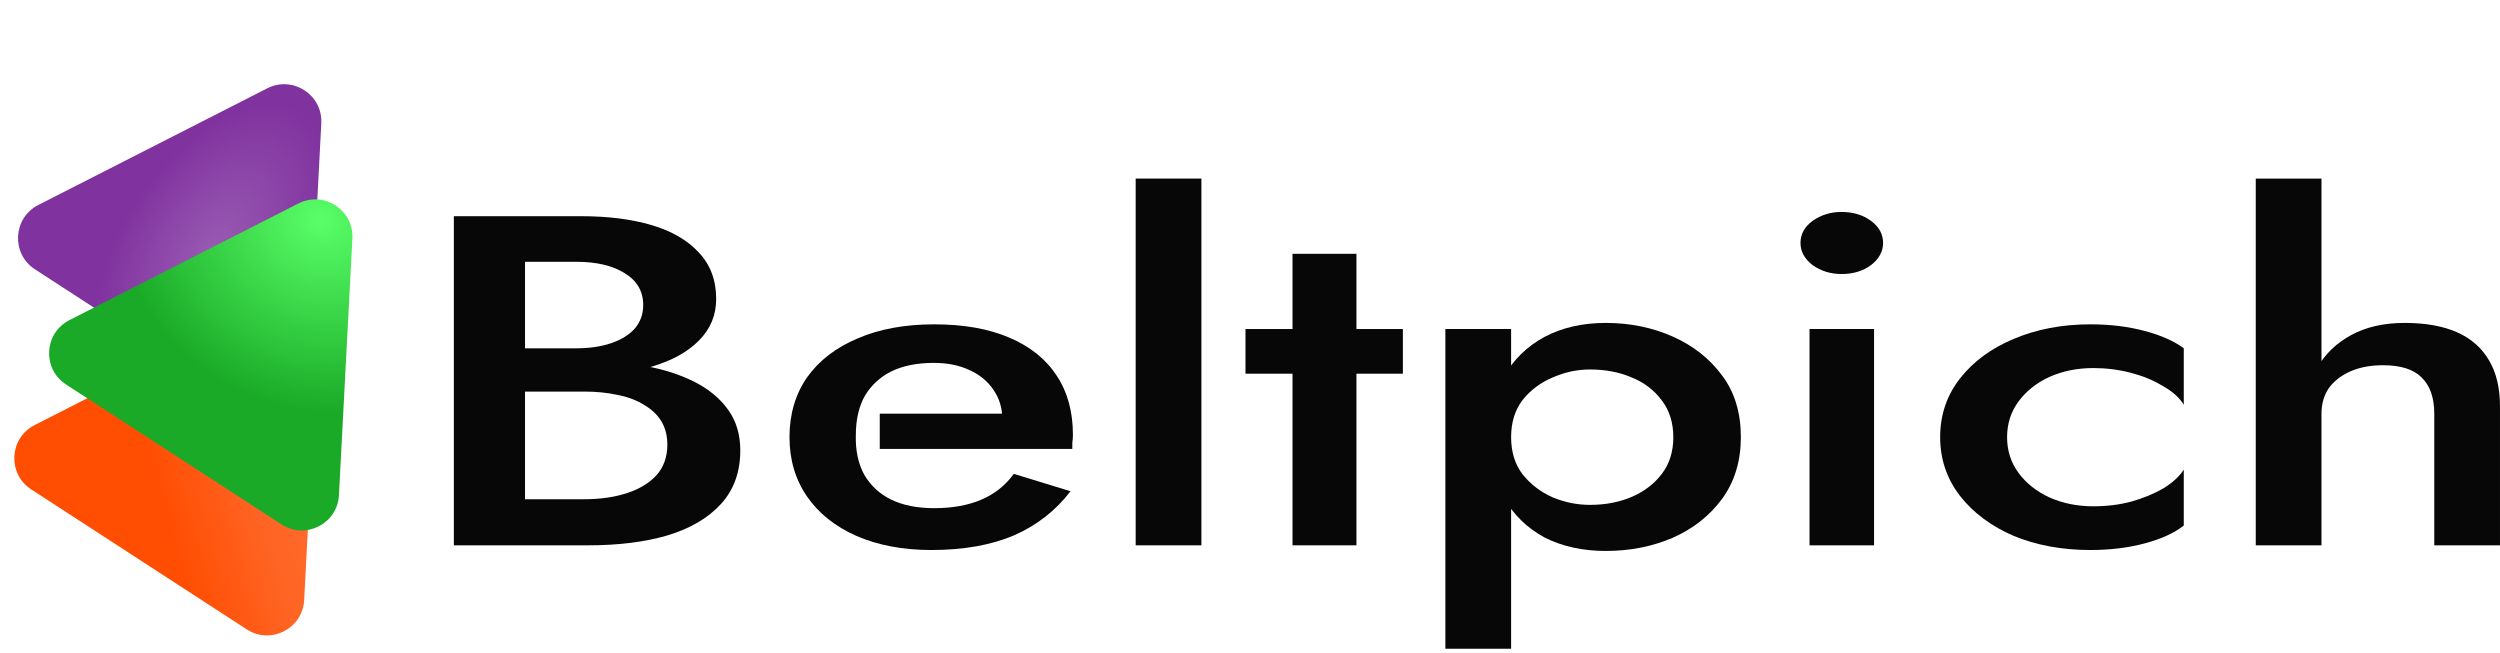 <svg width="180" height="47" viewBox="0 0 180 47" fill="none" xmlns="http://www.w3.org/2000/svg">
<path d="M36.585 27.042H41.839C43.778 27.042 45.472 26.827 46.919 26.399C48.366 25.97 49.495 25.349 50.306 24.537C51.145 23.702 51.565 22.697 51.565 21.524C51.565 20.17 51.145 19.052 50.306 18.172C49.495 17.292 48.366 16.638 46.919 16.209C45.472 15.78 43.778 15.566 41.839 15.566H32.678V39.263H42.36C44.531 39.263 46.427 39.026 48.048 38.552C49.698 38.055 50.986 37.299 51.912 36.284C52.838 35.268 53.301 33.982 53.301 32.424C53.301 31.296 53.012 30.326 52.433 29.513C51.854 28.701 51.058 28.035 50.045 27.516C49.032 26.997 47.86 26.613 46.528 26.365C45.226 26.094 43.836 25.959 42.36 25.959H36.585V28.193H42.056C42.925 28.193 43.721 28.272 44.444 28.43C45.168 28.565 45.804 28.802 46.355 29.141C46.904 29.457 47.324 29.852 47.614 30.326C47.903 30.799 48.048 31.364 48.048 32.018C48.048 32.898 47.787 33.632 47.266 34.219C46.745 34.783 46.036 35.212 45.139 35.505C44.242 35.798 43.214 35.945 42.056 35.945H37.801V18.849H41.492C42.939 18.849 44.097 19.12 44.965 19.662C45.862 20.203 46.311 20.971 46.311 21.964C46.311 22.618 46.108 23.183 45.703 23.657C45.298 24.108 44.734 24.458 44.01 24.706C43.286 24.954 42.447 25.078 41.492 25.078H36.585V27.042Z" fill="#070707"/>
<path d="M67.047 39.601C69.363 39.601 71.346 39.251 72.995 38.552C74.645 37.83 76.006 36.769 77.077 35.37L72.995 34.117C72.388 34.952 71.606 35.573 70.651 35.979C69.696 36.385 68.567 36.588 67.264 36.588C66.048 36.588 65.021 36.385 64.181 35.979C63.342 35.573 62.691 34.975 62.228 34.185C61.794 33.395 61.591 32.447 61.62 31.341C61.62 30.213 61.837 29.265 62.271 28.497C62.734 27.73 63.371 27.143 64.181 26.737C65.021 26.331 66.034 26.128 67.221 26.128C68.205 26.128 69.059 26.297 69.782 26.636C70.535 26.974 71.114 27.448 71.519 28.057C71.953 28.667 72.17 29.389 72.17 30.224C72.17 30.382 72.112 30.574 71.997 30.799C71.91 31.025 71.823 31.206 71.736 31.341L73.169 29.784H63.342V32.323H77.207C77.207 32.233 77.207 32.086 77.207 31.883C77.236 31.68 77.25 31.488 77.25 31.307C77.25 29.637 76.86 28.215 76.078 27.042C75.297 25.846 74.153 24.932 72.648 24.3C71.172 23.668 69.377 23.352 67.264 23.352C65.151 23.352 63.313 23.69 61.75 24.367C60.187 25.022 58.971 25.959 58.103 27.177C57.264 28.396 56.844 29.829 56.844 31.477C56.844 33.101 57.264 34.523 58.103 35.742C58.942 36.961 60.129 37.908 61.663 38.586C63.226 39.263 65.021 39.601 67.047 39.601Z" fill="#070707"/>
<path d="M81.769 12.857V39.263H86.501V12.857H81.769Z" fill="#070707"/>
<path d="M89.675 23.69V26.906H101.007V23.69H89.675ZM93.061 18.274V39.263H97.664V18.274H93.061Z" fill="#070707"/>
<path d="M108.8 46.71V23.69H104.067V46.71H108.8ZM125.342 31.477C125.342 29.716 124.894 28.238 123.996 27.042C123.099 25.823 121.912 24.887 120.436 24.232C118.96 23.578 117.353 23.25 115.617 23.25C113.938 23.25 112.461 23.589 111.188 24.266C109.943 24.943 108.974 25.891 108.279 27.11C107.584 28.328 107.237 29.784 107.237 31.477C107.237 33.147 107.584 34.602 108.279 35.843C108.974 37.062 109.943 38.01 111.188 38.687C112.461 39.342 113.938 39.669 115.617 39.669C117.353 39.669 118.96 39.353 120.436 38.721C121.912 38.066 123.099 37.13 123.996 35.911C124.894 34.67 125.342 33.192 125.342 31.477ZM120.479 31.477C120.479 32.515 120.204 33.395 119.654 34.117C119.104 34.839 118.381 35.392 117.484 35.776C116.586 36.159 115.588 36.351 114.488 36.351C113.561 36.351 112.664 36.171 111.796 35.81C110.927 35.426 110.204 34.873 109.625 34.151C109.075 33.429 108.8 32.537 108.8 31.477C108.8 30.416 109.075 29.524 109.625 28.802C110.204 28.08 110.927 27.538 111.796 27.177C112.664 26.794 113.561 26.602 114.488 26.602C115.588 26.602 116.586 26.794 117.484 27.177C118.381 27.538 119.104 28.091 119.654 28.836C120.204 29.558 120.479 30.438 120.479 31.477Z" fill="#070707"/>
<path d="M129.635 17.495C129.635 18.105 129.924 18.635 130.503 19.086C131.111 19.515 131.806 19.73 132.587 19.73C133.427 19.73 134.136 19.515 134.715 19.086C135.294 18.635 135.583 18.105 135.583 17.495C135.583 16.863 135.294 16.333 134.715 15.904C134.136 15.475 133.427 15.261 132.587 15.261C131.806 15.261 131.111 15.475 130.503 15.904C129.924 16.333 129.635 16.863 129.635 17.495ZM130.286 23.69V39.263H134.932V23.69H130.286Z" fill="#070707"/>
<path d="M144.51 31.477C144.51 30.506 144.785 29.648 145.335 28.904C145.885 28.159 146.623 27.572 147.549 27.143C148.505 26.715 149.561 26.5 150.719 26.5C151.645 26.5 152.542 26.613 153.411 26.839C154.279 27.064 155.046 27.38 155.712 27.787C156.407 28.17 156.913 28.622 157.232 29.141V25.078C156.537 24.559 155.596 24.142 154.409 23.826C153.223 23.51 151.92 23.352 150.502 23.352C148.476 23.352 146.638 23.702 144.988 24.401C143.367 25.078 142.079 26.026 141.123 27.245C140.168 28.464 139.691 29.874 139.691 31.477C139.691 33.056 140.168 34.467 141.123 35.708C142.079 36.927 143.367 37.886 144.988 38.586C146.638 39.263 148.476 39.601 150.502 39.601C151.92 39.601 153.223 39.443 154.409 39.127C155.596 38.811 156.537 38.383 157.232 37.841V33.812C156.913 34.309 156.421 34.76 155.755 35.166C155.09 35.55 154.323 35.866 153.454 36.114C152.615 36.34 151.703 36.453 150.719 36.453C149.561 36.453 148.505 36.238 147.549 35.81C146.623 35.381 145.885 34.794 145.335 34.049C144.785 33.304 144.51 32.447 144.51 31.477Z" fill="#070707"/>
<path d="M167.147 12.857H162.415V39.263H167.147V12.857ZM175.267 29.784V39.263H179.999V29.276C179.999 27.945 179.739 26.839 179.218 25.959C178.697 25.056 177.93 24.379 176.916 23.927C175.903 23.476 174.644 23.25 173.139 23.25C171.634 23.25 170.346 23.544 169.275 24.13C168.233 24.695 167.422 25.473 166.843 26.466C166.293 27.437 166.018 28.543 166.018 29.784H167.147C167.147 29.084 167.321 28.475 167.668 27.956C168.045 27.437 168.566 27.03 169.231 26.737C169.897 26.444 170.679 26.297 171.576 26.297C172.85 26.297 173.776 26.59 174.355 27.177C174.963 27.764 175.267 28.633 175.267 29.784Z" fill="#070707"/>
<path d="M19.243 6.359C21.08 5.423 23.242 6.826 23.134 8.886L22.166 27.36C22.058 29.419 19.761 30.59 18.032 29.466L2.516 19.391C0.787 18.268 0.922 15.694 2.759 14.758L19.243 6.359Z" fill="url(#paint0_radial_1268_11)"/>
<path d="M18.977 22.207C20.814 21.271 22.976 22.675 22.868 24.734L21.9 43.208C21.792 45.267 19.495 46.438 17.766 45.315L2.251 35.239C0.521 34.116 0.656 31.542 2.494 30.606L18.977 22.207Z" fill="url(#paint1_linear_1268_11)"/>
<path d="M21.481 14.651C23.318 13.715 25.48 15.119 25.372 17.178L24.404 35.653C24.296 37.712 21.999 38.882 20.27 37.759L4.755 27.683C3.025 26.56 3.16 23.986 4.997 23.05L21.481 14.651Z" fill="url(#paint2_radial_1268_11)"/>
<defs>
<radialGradient id="paint0_radial_1268_11" cx="0" cy="0" r="1" gradientUnits="userSpaceOnUse" gradientTransform="translate(15.311 17.983) rotate(-56.888) scale(11.853 6.596)">
<stop stop-color="#995AB2"/>
<stop offset="1" stop-color="#80329F"/>
</radialGradient>
<linearGradient id="paint1_linear_1268_11" x1="11.02" y1="35.069" x2="23.25" y2="31.547" gradientUnits="userSpaceOnUse">
<stop stop-color="#FF4D01"/>
<stop offset="0.543" stop-color="#FF4D03" stop-opacity="0.87"/>
<stop offset="1" stop-color="#FF7135"/>
</linearGradient>
<radialGradient id="paint2_radial_1268_11" cx="0" cy="0" r="1" gradientUnits="userSpaceOnUse" gradientTransform="translate(23.073 15.865) rotate(116.315) scale(13.554 14.95)">
<stop stop-color="#59FF68"/>
<stop offset="1" stop-color="#1AAA27"/>
</radialGradient>
</defs>
</svg>
